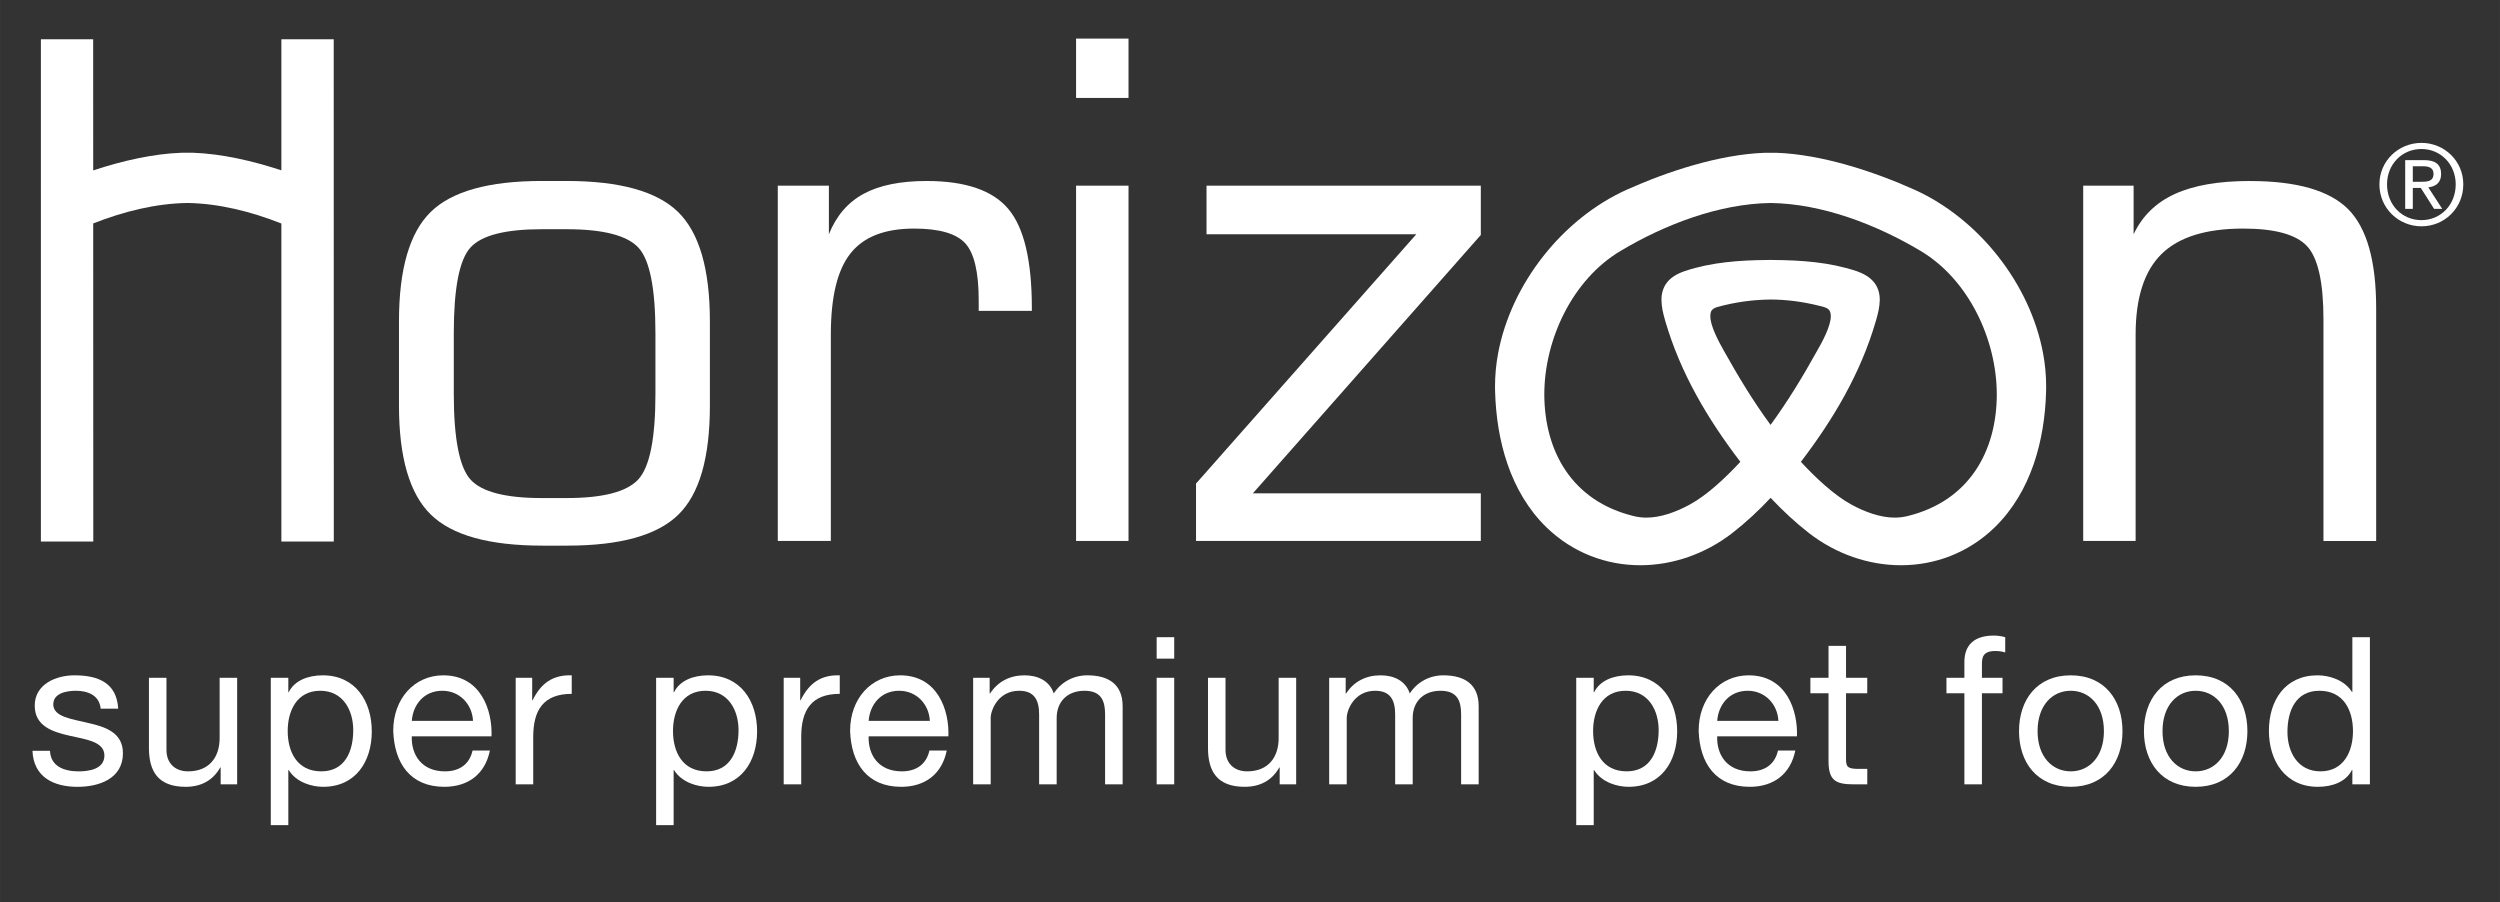 <?xml version="1.0" encoding="UTF-8"?>
<svg id="a" xmlns="http://www.w3.org/2000/svg" width="42.836mm" height="15.462mm" viewBox="0 0 121.425 43.83">
  <rect x="0" y="0" width="121.425" height="43.83" fill="#333333" stroke="none"/>
  <path d="M4.278,35.113c-.79-.191-1.691-.291-1.691-.901,0-.521.591-.661,1.101-.661.561,0,1.141.211,1.201.871h.851c-.07-1.262-.982-1.621-2.122-1.621-.901,0-1.932.43-1.932,1.471,0,.992.851,1.272,1.692,1.462.851.19,1.692.3,1.692.961,0,.651-.721.771-1.251.771-.701,0-1.361-.24-1.392-1h-.851c.05,1.281,1.031,1.751,2.192,1.751,1.051,0,2.202-.4,2.202-1.632,0-1-.841-1.281-1.692-1.471Z" fill="#fff"/>
  <path d="M10.667,35.844c0,.931-.501,1.621-1.532,1.621-.651,0-1.051-.41-1.051-1.041v-3.504h-.851v3.404c0,1.111.42,1.892,1.782,1.892.741,0,1.321-.3,1.682-.94h.02v.82h.801v-5.176h-.851v2.924Z" fill="#fff"/>
  <path d="M15.674,32.801c-.71,0-1.371.25-1.651.82h-.02v-.701h-.851v7.158h.851v-2.674h.02c.38.611,1.141.812,1.672.812,1.581,0,2.362-1.231,2.362-2.692s-.791-2.723-2.383-2.723ZM15.604,37.465c-1.171,0-1.631-.941-1.631-1.961,0-.972.44-1.953,1.581-1.953,1.102,0,1.602.941,1.602,1.912,0,1.012-.39,2.002-1.551,2.002Z" fill="#fff"/>
  <path d="M21.532,32.801c-1.412,0-2.433,1.141-2.433,2.692.05,1.581.831,2.723,2.482,2.723,1.161,0,1.982-.62,2.212-1.762h-.841c-.15.671-.641,1.011-1.341,1.011-1.131,0-1.642-.801-1.612-1.701h3.873c.05-1.252-.51-2.963-2.342-2.963ZM20,35.013c.06-.79.59-1.462,1.482-1.462.841,0,1.452.65,1.492,1.462h-2.973Z" fill="#fff"/>
  <path d="M25.868,34.012h-.02v-1.092h-.801v5.176h.851v-2.303c0-1.311.5-2.092,1.871-2.092v-.9c-.921-.03-1.491.381-1.901,1.211Z" fill="#fff"/>
  <path d="M34.389,32.801c-.711,0-1.371.25-1.651.82h-.02v-.701h-.851v7.158h.851v-2.674h.02c.38.611,1.141.812,1.672.812,1.581,0,2.362-1.231,2.362-2.692s-.791-2.723-2.383-2.723ZM34.319,37.465c-1.172,0-1.632-.941-1.632-1.961,0-.972.44-1.953,1.581-1.953,1.102,0,1.602.941,1.602,1.912,0,1.012-.391,2.002-1.551,2.002Z" fill="#fff"/>
  <path d="M38.886,34.012h-.021v-1.092h-.801v5.176h.851v-2.303c0-1.311.501-2.092,1.872-2.092v-.9c-.921-.03-1.491.381-1.901,1.211Z" fill="#fff"/>
  <path d="M43.722,32.801c-1.412,0-2.433,1.141-2.433,2.692.05,1.581.831,2.723,2.482,2.723,1.161,0,1.981-.62,2.212-1.762h-.841c-.149.671-.641,1.011-1.341,1.011-1.131,0-1.642-.801-1.611-1.701h3.873c.051-1.252-.51-2.963-2.342-2.963ZM42.19,35.013c.06-.79.59-1.462,1.481-1.462.842,0,1.452.65,1.492,1.462h-2.973Z" fill="#fff"/>
  <path d="M52.803,32.801c-.661,0-1.271.33-1.622.881-.21-.631-.791-.881-1.421-.881-.711,0-1.292.301-1.672.881h-.021v-.762h-.801v5.176h.852v-3.223c0-.391.37-1.322,1.381-1.322.761,0,.971.481.971,1.152v3.393h.852v-3.223c0-.801.53-1.322,1.352-1.322.83,0,1,.512,1,1.152v3.393h.852v-3.793c0-1.072-.691-1.502-1.722-1.502Z" fill="#fff"/>
  <rect x="56.179" y="32.92" width=".852" height="5.176" fill="#fff"/>
  <rect x="56.179" y="30.949" width=".852" height="1.041" fill="#fff"/>
  <path d="M62.105,35.844c0,.931-.5,1.621-1.531,1.621-.65,0-1.051-.41-1.051-1.041v-3.504h-.851v3.404c0,1.111.42,1.892,1.781,1.892.74,0,1.321-.3,1.682-.94h.019v.82h.801v-5.176h-.851v2.924Z" fill="#fff"/>
  <path d="M70.096,32.801c-.661,0-1.272.33-1.622.881-.21-.631-.791-.881-1.421-.881-.711,0-1.292.301-1.672.881h-.021v-.762h-.801v5.176h.852v-3.223c0-.391.37-1.322,1.381-1.322.761,0,.971.481.971,1.152v3.393h.852v-3.223c0-.801.53-1.322,1.352-1.322.83,0,1,.512,1,1.152v3.393h.852v-3.793c0-1.072-.691-1.502-1.722-1.502Z" fill="#fff"/>
  <path d="M79.079,32.801c-.711,0-1.371.25-1.652.82h-.02v-.701h-.85v7.158h.85v-2.674h.02c.381.611,1.142.812,1.672.812,1.582,0,2.362-1.231,2.362-2.692s-.79-2.723-2.382-2.723ZM79.009,37.465c-1.171,0-1.632-.941-1.632-1.961,0-.972.44-1.953,1.582-1.953,1.101,0,1.602.941,1.602,1.912,0,1.012-.391,2.002-1.552,2.002Z" fill="#fff"/>
  <path d="M84.936,32.801c-1.411,0-2.432,1.141-2.432,2.692.05,1.581.83,2.723,2.482,2.723,1.16,0,1.982-.62,2.212-1.762h-.841c-.15.671-.641,1.011-1.342,1.011-1.131,0-1.642-.801-1.611-1.701h3.874c.05-1.252-.511-2.963-2.343-2.963ZM83.405,35.013c.06-.79.591-1.462,1.481-1.462.841,0,1.451.65,1.491,1.462h-2.973Z" fill="#fff"/>
  <path d="M89.663,31.369h-.851v1.551h-.881v.752h.881v3.293c0,.951.351,1.131,1.232,1.131h.65v-.75h-.391c-.53,0-.641-.07-.641-.461v-3.213h1.031v-.752h-1.031v-1.551Z" fill="#fff"/>
  <path d="M95.411,32.151v.77h-.871v.752h.871v4.424h.852v-4.424h1v-.752h-1v-.721c0-.449.24-.58.65-.58.15,0,.33.019.481.07v-.74c-.16-.051-.391-.08-.551-.08-.931,0-1.432.439-1.432,1.281Z" fill="#fff"/>
  <path d="M100.577,32.801c-1.642,0-2.512,1.191-2.512,2.713,0,1.512.87,2.702,2.512,2.702s2.513-1.19,2.513-2.702c0-1.521-.871-2.713-2.513-2.713ZM100.577,37.465c-.891,0-1.611-.701-1.611-1.951,0-1.262.721-1.963,1.611-1.963s1.611.701,1.611,1.963c0,1.25-.721,1.951-1.611,1.951Z" fill="#fff"/>
  <path d="M106.645,32.801c-1.642,0-2.513,1.191-2.513,2.713,0,1.512.871,2.702,2.513,2.702s2.512-1.19,2.512-2.702c0-1.521-.87-2.713-2.512-2.713ZM106.645,37.465c-.891,0-1.611-.701-1.611-1.951,0-1.262.721-1.963,1.611-1.963s1.611.701,1.611,1.963c0,1.25-.721,1.951-1.611,1.951Z" fill="#fff"/>
  <path d="M114.255,33.612h-.019c-.381-.611-1.142-.811-1.672-.811-1.582,0-2.362,1.231-2.362,2.692s.791,2.723,2.382,2.723c.711,0,1.372-.251,1.652-.821h.019v.701h.852v-7.146h-.852v2.662ZM112.704,37.465c-1.102,0-1.602-.941-1.602-1.912,0-1.01.39-2.002,1.551-2.002,1.172,0,1.632.941,1.632,1.963,0,.971-.44,1.951-1.581,1.951Z" fill="#fff"/>
  <path d="M26.348,26.502h1.198c2.575,0,4.373-.5,5.398-1.502,1.025-.998,1.535-2.764,1.535-5.299v-4.096c0-2.533-.517-4.304-1.543-5.307-1.029-1.006-2.838-1.508-5.424-1.508h-1.197c-2.574,0-4.374.502-5.399,1.508-1.022,1.003-1.538,2.773-1.538,5.307v4.096c0,2.523.518,4.29,1.547,5.293,1.03,1.006,2.837,1.508,5.423,1.508ZM22.04,16.18c0-2.184.271-3.572.816-4.164.539-.588,1.692-.883,3.459-.883h1.197c1.776,0,2.94.299,3.494.893.553.596.828,1.982.828,4.154v2.949c0,2.175-.279,3.561-.838,4.162-.561.603-1.723.9-3.484.9h-1.197c-1.755,0-2.905-.297-3.451-.885-.547-.59-.824-1.983-.824-4.178v-2.949Z" fill="#fff"/>
  <path d="M47.537,15.098h2.58v-.133c0-2.305-.379-3.909-1.142-4.815-.762-.908-2.088-1.359-3.967-1.359-1.273,0-2.289.205-3.058.621-.768.414-1.333,1.07-1.691,1.968v-2.362h-2.482v17.256h2.577v-10.029c0-1.822.317-3.139.956-3.938.636-.806,1.662-1.205,3.09-1.205,1.214,0,2.04.237,2.481.713.435.476.655,1.399.655,2.776v.508Z" fill="#fff"/>
  <rect x="52.265" y="9.018" width="2.547" height="17.256" fill="#fff"/>
  <rect x="52.265" y="1.875" width="2.547" height="2.882" fill="#fff"/>
  <polygon points="58.601 11.38 68.788 11.38 58.091 23.487 58.091 26.274 71.923 26.274 71.923 23.962 60.851 23.962 71.923 11.412 71.923 9.018 58.601 9.018 58.601 11.38" fill="#fff"/>
  <path d="M109.283,8.791c-1.513,0-2.728.209-3.647.629-.923.422-1.589,1.074-2.006,1.96v-2.362h-2.448v17.256h2.546v-10.029c0-1.779.42-3.083,1.259-3.908.838-.823,2.161-1.235,3.969-1.235,1.532,0,2.564.284,3.098.853.529.568.797,1.751.797,3.555v10.766h2.56v-11.309c0-2.292-.452-3.892-1.359-4.807-.911-.91-2.5-1.367-4.768-1.367Z" fill="#fff"/>
  <path d="M99.378,19.018c0-.08.004-.163.004-.24,0-.554-.051-1.098-.151-1.627-.63-3.366-3.117-6.525-6.243-7.936-1.949-.874-4.476-1.714-6.711-1.794h-.557c-2.238.08-4.759.92-6.711,1.794-3.127,1.411-5.611,4.57-6.244,7.936-.1.529-.152,1.073-.152,1.627,0,.077.002.16.004.243.067,2.345.713,4.857,2.494,6.591,1.289,1.25,2.921,1.842,4.556,1.842,1.574,0,3.15-.545,4.46-1.555.676-.526,1.297-1.105,1.872-1.719.579.613,1.193,1.192,1.872,1.719,1.307,1.01,2.888,1.555,4.459,1.555h.007c1.63,0,3.263-.592,4.547-1.842,1.782-1.734,2.431-4.246,2.495-6.594ZM83.14,15.075c.045-.06.112-.116.273-.164.837-.231,1.717-.357,2.585-.362.068.002.138.002.211.002.03.003.065.003.106.003.762.03,1.533.154,2.268.357.158.048.228.105.271.164.038.058.068.149.068.276.012.465-.422,1.275-.665,1.689-.688,1.241-1.428,2.459-2.26,3.597-.837-1.138-1.573-2.355-2.266-3.597-.236-.414-.675-1.225-.659-1.689,0-.13.024-.219.066-.276ZM91.116,15.574c.103-.35.181-.682.184-1.008.002-.294-.074-.598-.272-.846-.197-.25-.492-.426-.874-.557-1.3-.433-2.689-.524-4.007-.535-.027,0-.059-.002-.102-.002h-.096c-.041,0-.075,0-.106.002-1.319.011-2.704.103-4.003.535-.383.131-.678.307-.873.557-.195.248-.273.552-.269.846,0,.326.078.658.18,1.01.74,2.55,2.068,4.783,3.652,6.855-.701.755-1.612,1.618-2.453,2.074-.654.358-1.406.637-2.115.637-.201,0-.402-.025-.596-.071-3.043-.736-4.341-3.179-4.359-5.885-.005-2.717,1.383-5.621,3.705-6.998,2.149-1.286,4.786-2.295,7.293-2.328,2.488.033,5.127,1.042,7.279,2.328,2.317,1.377,3.704,4.281,3.701,6.998-.014,2.706-1.316,5.148-4.354,5.885-.199.046-.398.071-.598.071-.711,0-1.46-.278-2.115-.637-.84-.456-1.754-1.319-2.448-2.074,1.58-2.071,2.907-4.305,3.646-6.857Z" fill="#fff"/>
  <path d="M1.985,9.285v17.016h2.545l-.004-15.448c1.483-.586,3.054-.973,4.578-.994,1.513.022,3.079.411,4.562.997v15.445h2.546l-.004-24.394h-2.542v6.367c-1.403-.462-2.9-.805-4.288-.855h-.558c-1.391.049-2.89.394-4.294.857l-.002-6.37H1.985v7.362l-.006.003.006.013Z" fill="#fff"/>
  <path d="M117.612,6.94c-1.109,0-2.043.871-2.043,2.014,0,1.163.933,2.038,2.043,2.038s2.031-.875,2.031-2.038c0-1.143-.926-2.014-2.031-2.014ZM117.612,10.692c-.95,0-1.673-.746-1.673-1.738,0-.969.723-1.717,1.673-1.717.938,0,1.663.748,1.663,1.717,0,.992-.725,1.738-1.663,1.738Z" fill="#fff"/>
  <path d="M118.566,8.455c0-.455-.265-.678-.829-.678h-.916v2.369h.37v-1.019h.388l.646,1.019h.396l-.678-1.047c.35-.037.623-.217.623-.645ZM117.575,8.83h-.384v-.755h.488c.248,0,.518.05.518.364,0,.375-.297.391-.622.391Z" fill="#fff"/>
</svg>